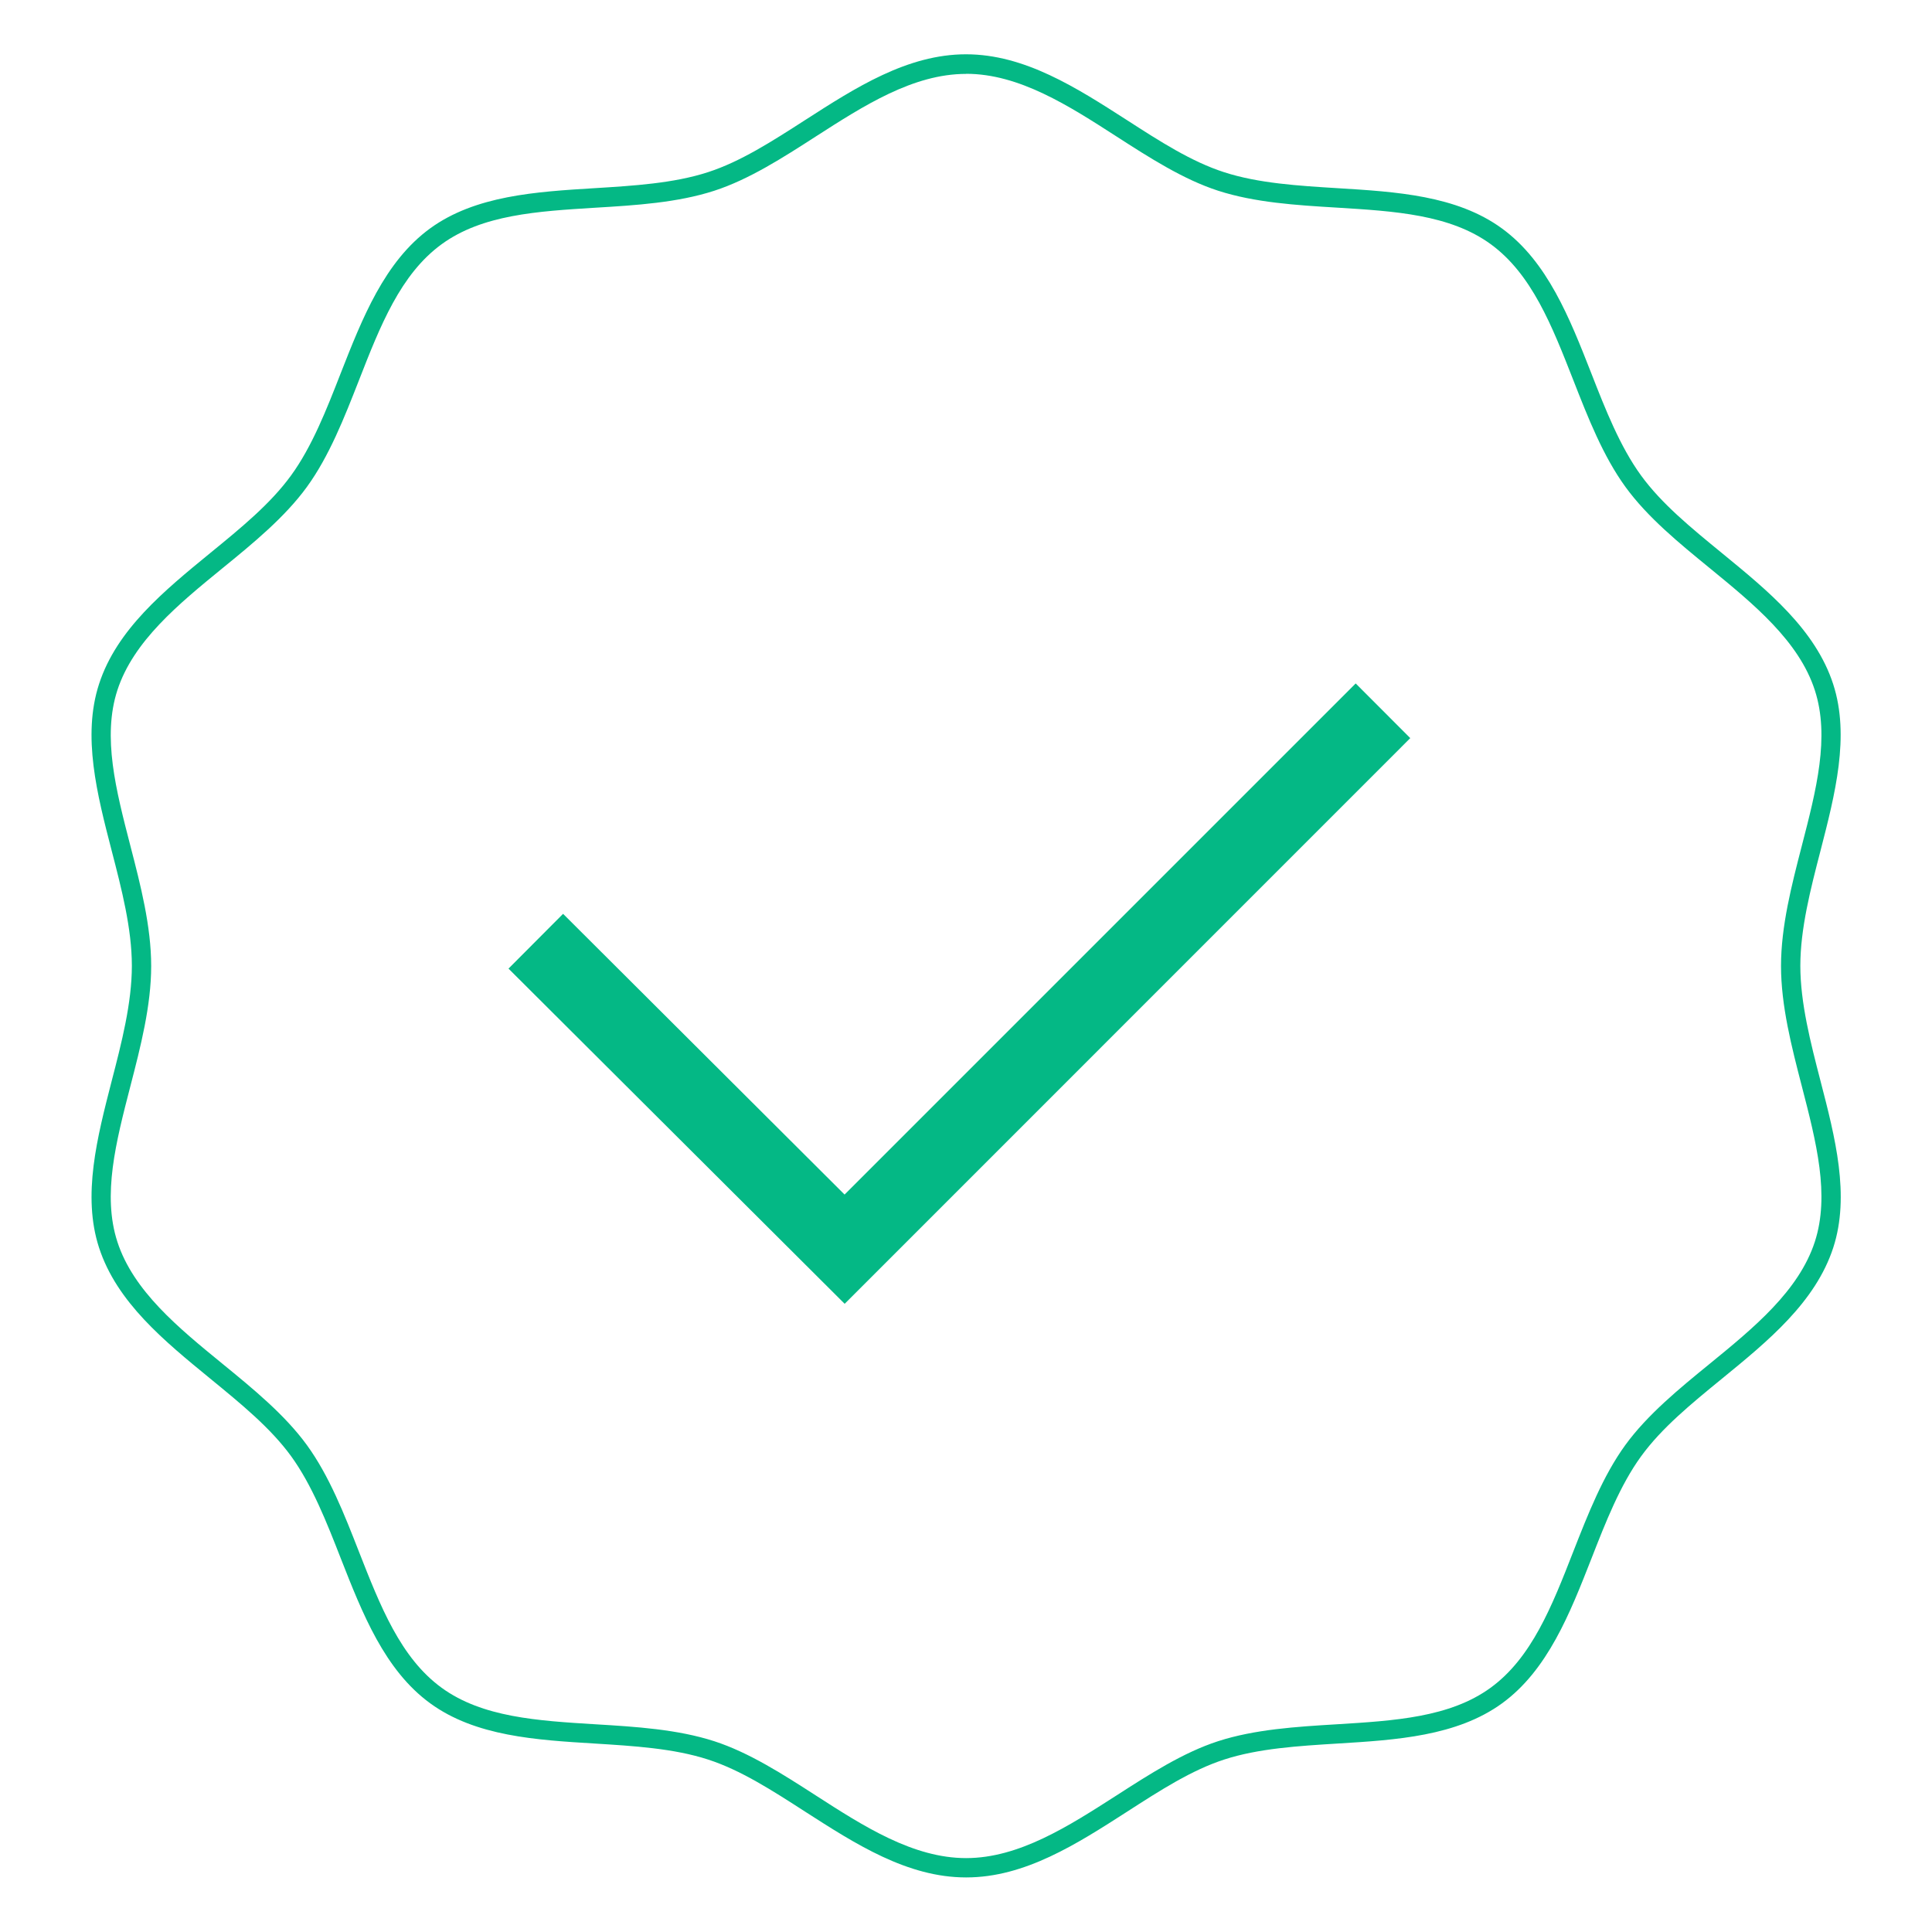 <?xml version="1.0" encoding="UTF-8"?><svg id="Layer_1" xmlns="http://www.w3.org/2000/svg" viewBox="0 0 200 200"><defs><style>.cls-1{fill:#04b885;}</style></defs><polygon class="cls-1" points="87.44 134.97 52.64 100.27 58.29 94.6 87.43 123.66 140.34 70.75 145.99 76.41 87.44 134.97"/><path class="cls-1" d="M100,194.35c-6.07,0-11.44-3.46-16.64-6.8-3.44-2.22-6.69-4.31-10.05-5.4-3.56-1.16-7.73-1.41-11.76-1.66-6.06-.37-12.33-.75-17.01-4.16-4.73-3.44-7.03-9.32-9.26-15-1.46-3.74-2.98-7.6-5.14-10.58-2.13-2.93-5.17-5.41-8.38-8.04-4.75-3.89-9.67-7.9-11.51-13.56-1.75-5.39-.19-11.41,1.31-17.24,1.03-3.97,2.09-8.08,2.09-11.93s-1.06-7.95-2.09-11.92c-1.51-5.83-3.06-11.85-1.31-17.24,1.83-5.65,6.75-9.67,11.5-13.56,3.22-2.63,6.25-5.11,8.38-8.04,2.17-2.98,3.68-6.84,5.14-10.58,2.23-5.68,4.53-11.56,9.26-15,4.68-3.4,10.95-3.79,17.01-4.16,4.03-.25,8.2-.5,11.76-1.66,3.36-1.09,6.61-3.18,10.06-5.4,5.19-3.34,10.57-6.8,16.64-6.8s11.44,3.46,16.64,6.8c3.44,2.22,6.69,4.31,10.06,5.4,3.56,1.16,7.73,1.41,11.76,1.66,6.06,.37,12.33,.75,17.01,4.16,4.73,3.44,7.03,9.32,9.26,15,1.46,3.74,2.98,7.6,5.15,10.58,2.13,2.93,5.17,5.41,8.38,8.04,4.75,3.89,9.67,7.9,11.51,13.56,1.75,5.39,.19,11.41-1.31,17.24-1.03,3.97-2.09,8.08-2.09,11.92s1.06,7.95,2.09,11.93c1.51,5.82,3.07,11.85,1.32,17.24-1.84,5.65-6.75,9.67-11.51,13.56-3.22,2.63-6.25,5.11-8.38,8.04-2.17,2.98-3.68,6.84-5.14,10.58-2.23,5.68-4.53,11.56-9.26,15-4.68,3.4-10.95,3.79-17.01,4.16-4.03,.25-8.2,.5-11.76,1.66-3.36,1.09-6.61,3.18-10.05,5.4-5.2,3.34-10.57,6.8-16.64,6.8Zm0-186.7c-5.48,0-10.6,3.3-15.55,6.48-3.4,2.19-6.91,4.45-10.52,5.62-3.8,1.23-8.1,1.5-12.26,1.75-6.04,.37-11.75,.72-15.95,3.78-4.26,3.1-6.36,8.45-8.57,14.11-1.51,3.85-3.07,7.84-5.39,11.03-2.28,3.13-5.56,5.82-8.74,8.41-4.53,3.7-9.21,7.53-10.87,12.62-1.57,4.84-.15,10.32,1.35,16.12,1.06,4.09,2.15,8.33,2.15,12.43s-1.09,8.33-2.15,12.43c-1.5,5.8-2.92,11.28-1.35,16.12,1.65,5.09,6.34,8.92,10.87,12.62,3.17,2.59,6.45,5.27,8.74,8.41,2.32,3.19,3.88,7.17,5.39,11.03,2.22,5.66,4.31,11.01,8.57,14.11,4.21,3.06,9.91,3.41,15.96,3.78,4.16,.25,8.46,.52,12.26,1.75,3.61,1.17,7.12,3.43,10.52,5.62,4.95,3.19,10.07,6.48,15.55,6.48s10.6-3.3,15.56-6.48c3.4-2.19,6.91-4.45,10.52-5.62,3.8-1.23,8.1-1.5,12.25-1.75,6.04-.37,11.75-.72,15.96-3.78,4.26-3.1,6.36-8.45,8.57-14.11,1.51-3.85,3.07-7.84,5.39-11.03,2.28-3.13,5.56-5.82,8.74-8.41,4.53-3.7,9.21-7.53,10.87-12.62,1.57-4.84,.15-10.32-1.35-16.12-1.06-4.09-2.15-8.33-2.15-12.43s1.09-8.33,2.15-12.43c1.5-5.8,2.92-11.28,1.35-16.12-1.65-5.09-6.34-8.92-10.87-12.63-3.17-2.59-6.45-5.27-8.73-8.41-2.32-3.19-3.88-7.17-5.39-11.03-2.22-5.66-4.31-11.01-8.57-14.11-4.21-3.06-9.91-3.41-15.96-3.78-4.16-.25-8.46-.52-12.26-1.75-3.61-1.17-7.12-3.43-10.52-5.62-4.95-3.19-10.07-6.48-15.55-6.48Z"/></svg>